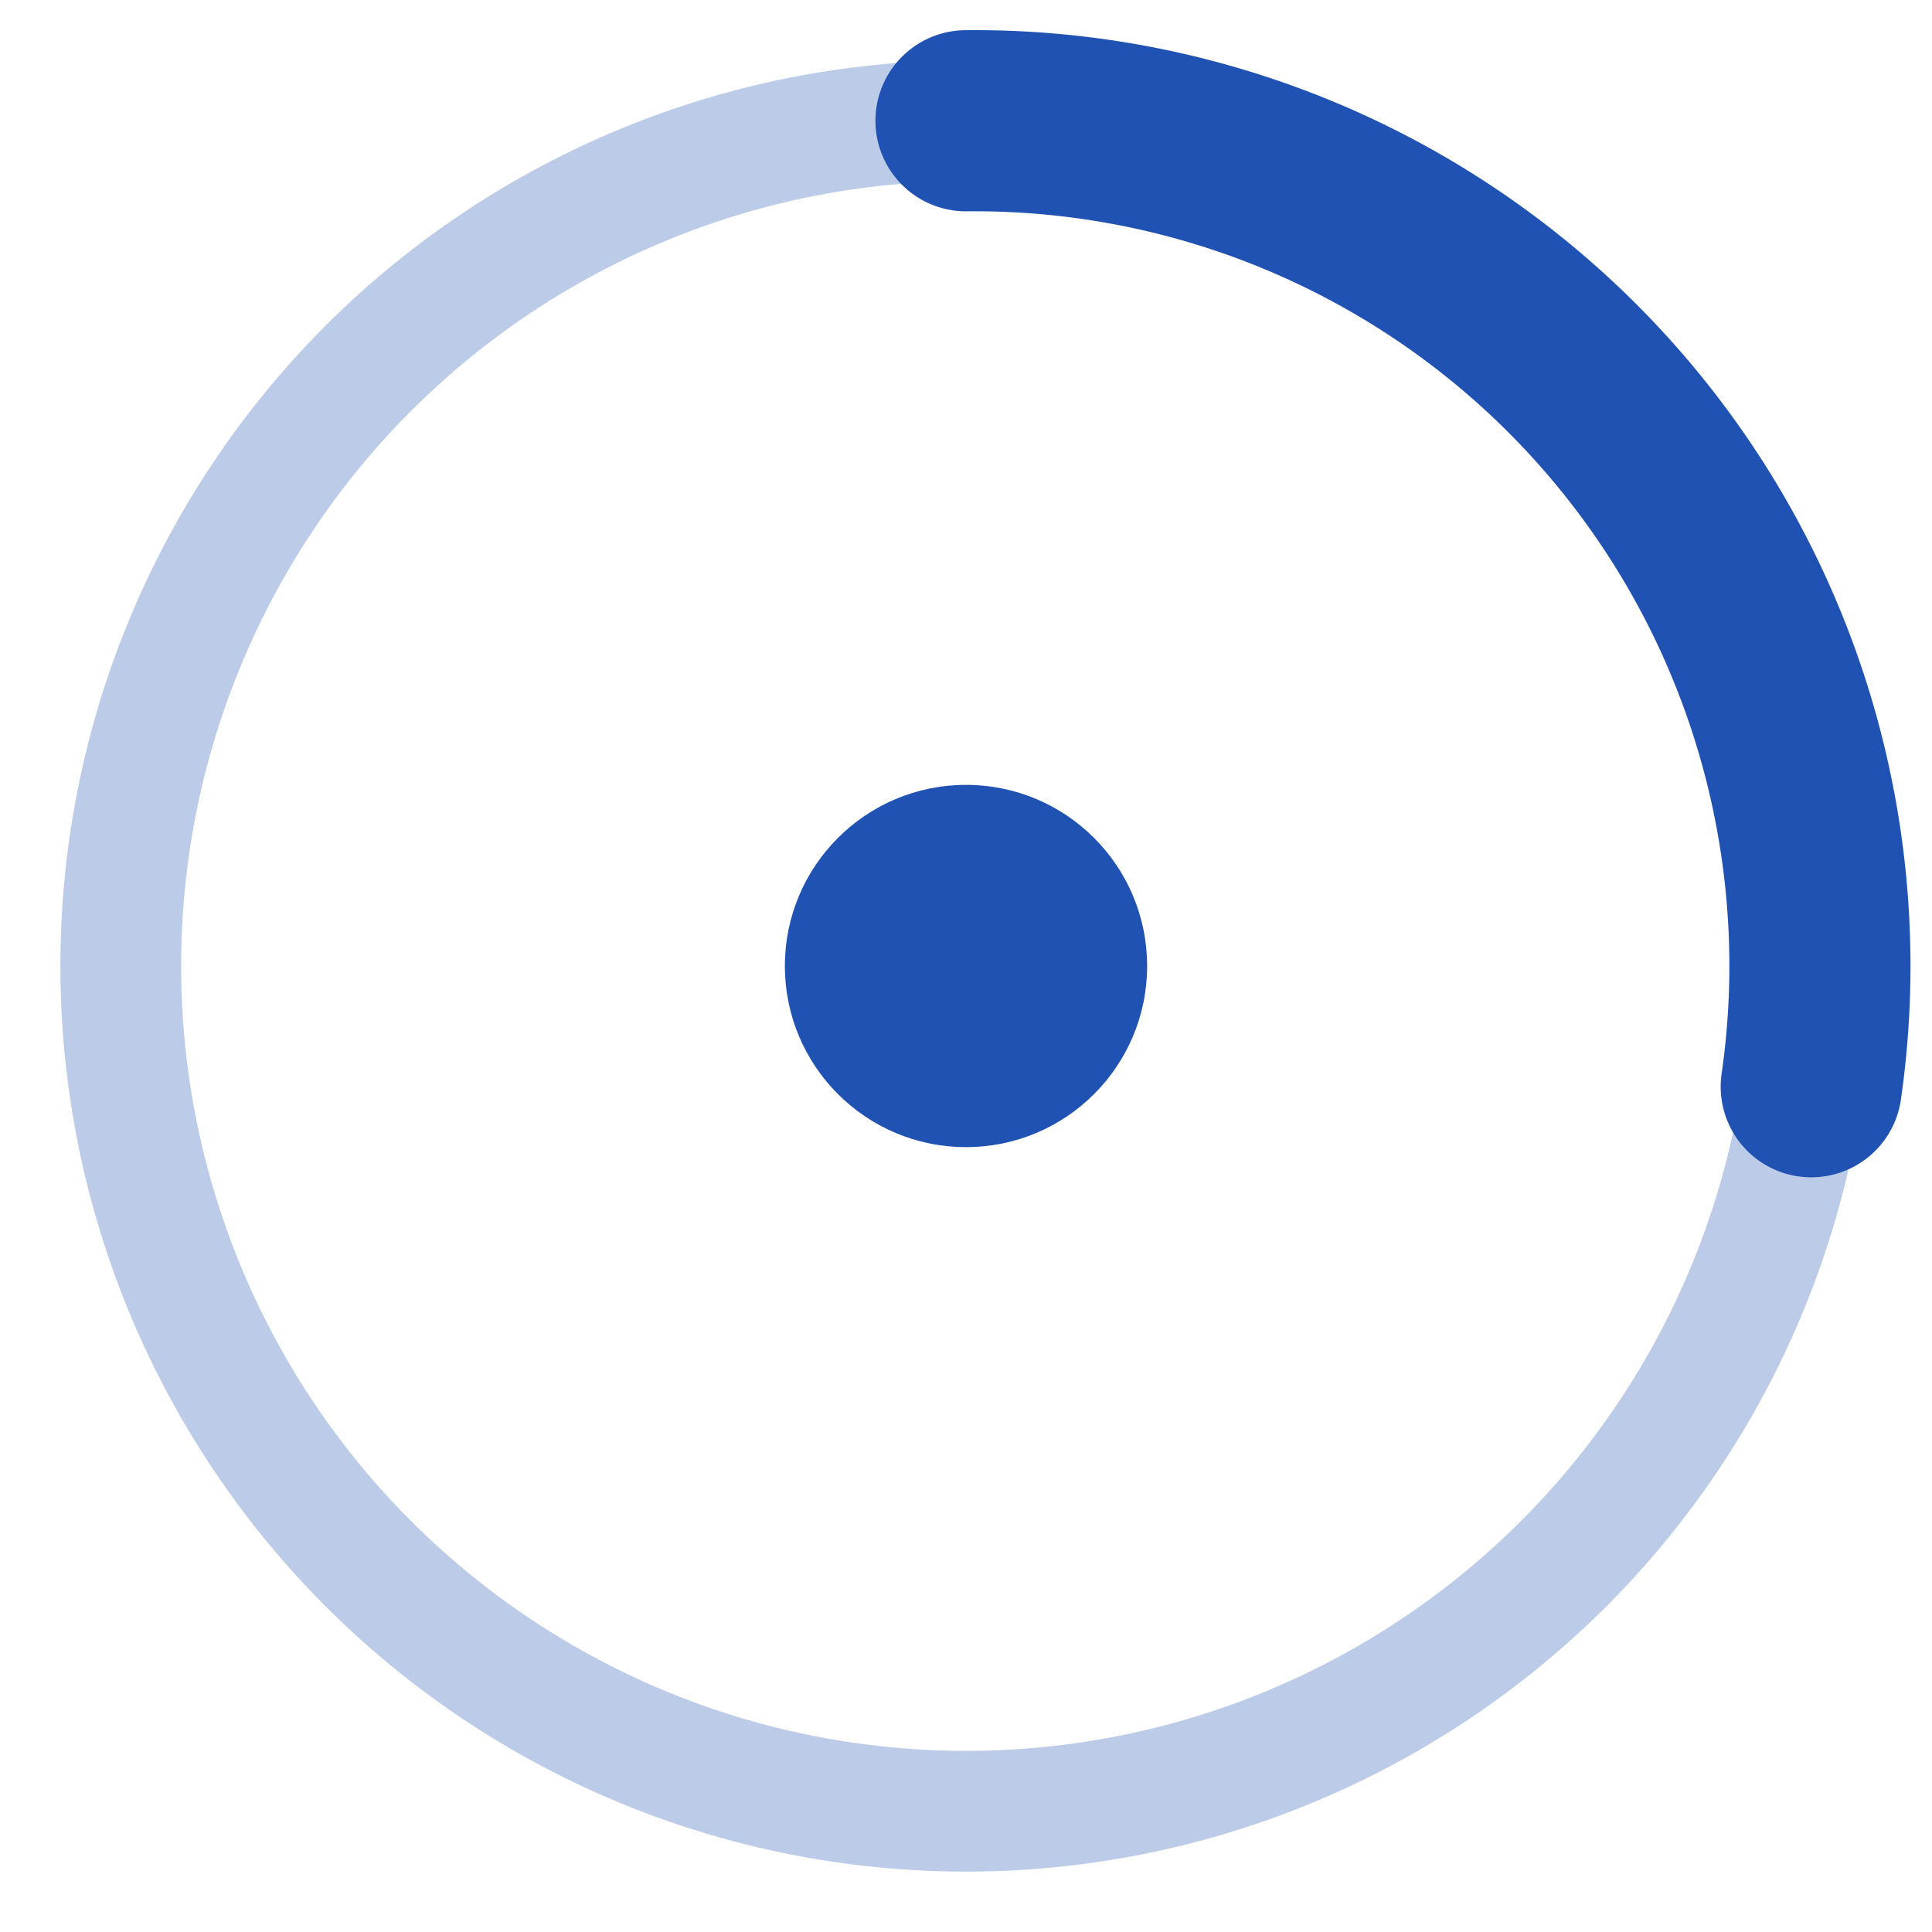 <svg xmlns="http://www.w3.org/2000/svg" viewBox="0 0 64 64" width="64" height="64">
  <circle cx="32" cy="32" r="28" fill="none" stroke="#1F52B3" stroke-width="4" opacity="0.3"/>
  <path d="M32 4 A28 28 0 0 1 60 36" fill="none" stroke="#1F52B3" stroke-width="6" stroke-linecap="round"/>
  <circle cx="32" cy="32" r="6" fill="#1F52B3"/>
</svg>